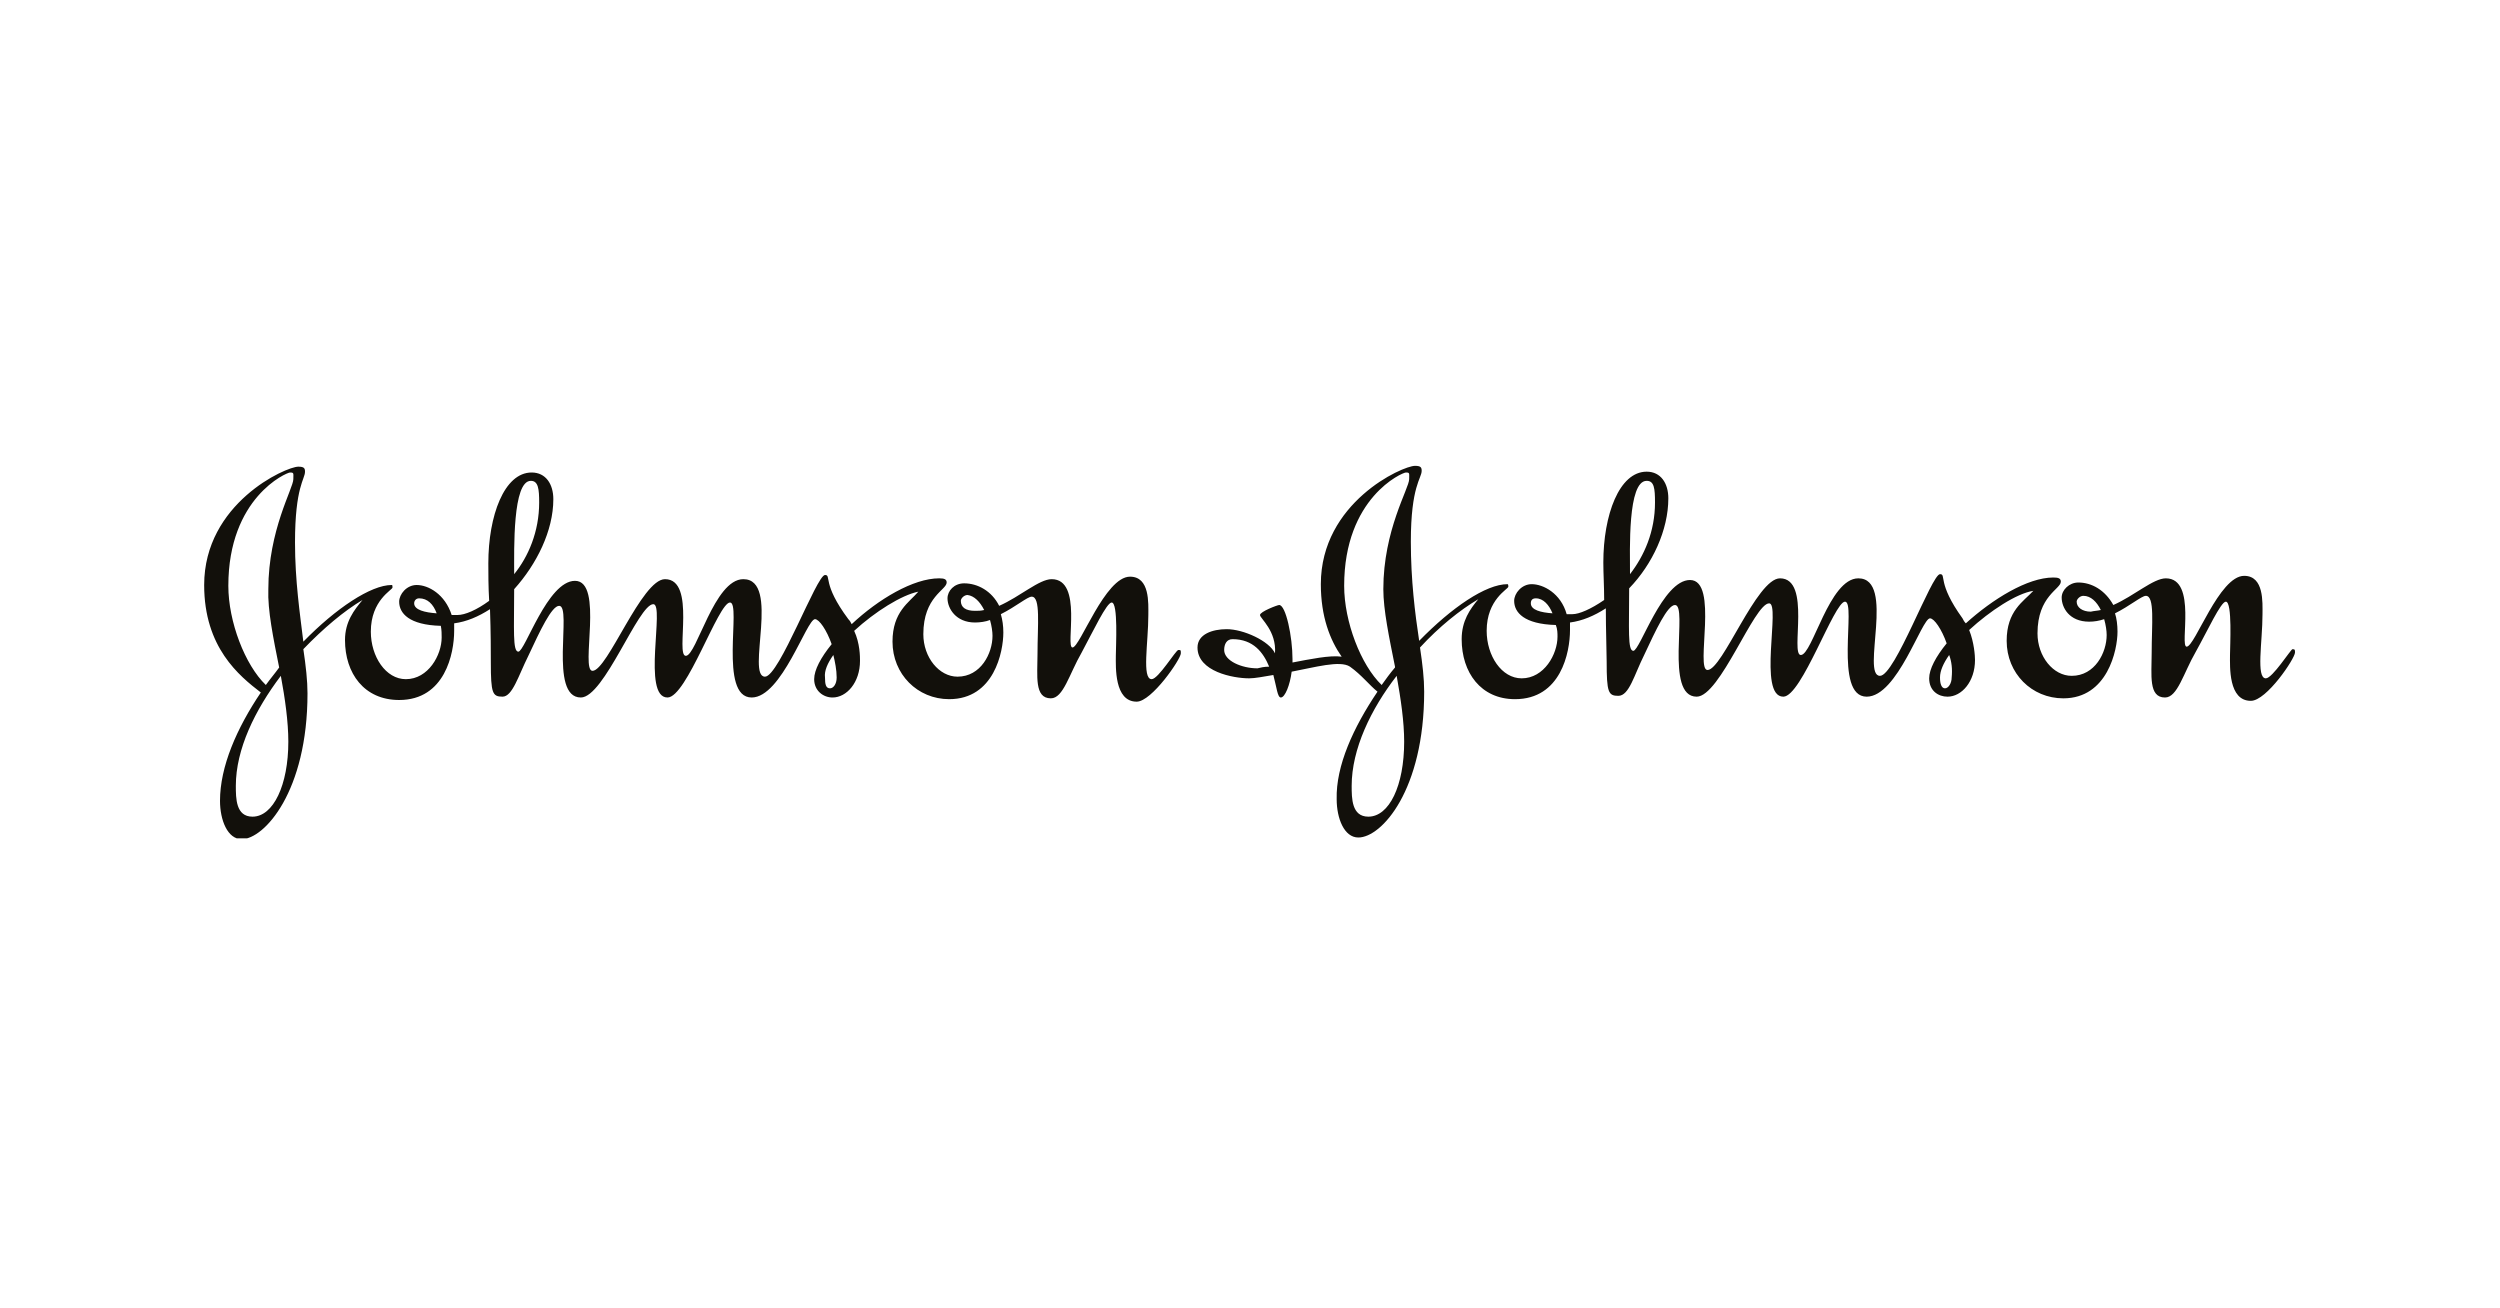 <?xml version="1.0" encoding="UTF-8"?>
<!-- Generator: Adobe Illustrator 22.0.1, SVG Export Plug-In . SVG Version: 6.00 Build 0) -->
<svg xmlns="http://www.w3.org/2000/svg" xmlns:xlink="http://www.w3.org/1999/xlink" id="Calque_9" x="0px" y="0px" viewBox="0 0 300 157" style="enable-background:new 0 0 300 157;" xml:space="preserve"> <style type="text/css"> .st0{clip-path:url(#SVGID_2_);fill-rule:evenodd;clip-rule:evenodd;fill:#12100B;} </style> <g> <g> <defs> <rect id="SVGID_1_" x="24.5" y="55.8" width="251" height="44.8"></rect> </defs> <clipPath id="SVGID_2_"> <use xlink:href="#SVGID_1_" style="overflow:visible;"></use> </clipPath> <path class="st0" d="M33.7,81.1c0.5,2.7,0.9,5.5,0.9,7.9c0,5.2-1.8,9-4.3,9c-2,0-2-2.2-2-3.7C28.3,89.9,30.6,85.2,33.7,81.1 L33.7,81.1L33.7,81.1L33.7,81.1z M33.5,80.1c-0.5,0.7-1.1,1.4-1.6,2.1l0,0c-2.5-2.4-4.5-7.6-4.5-11.9c0-10.6,7-13.6,7.4-13.6 c0.5,0,0.4,0.1,0.4,0.8c0,1.1-3,6.1-3,13.2C32.1,73.2,32.8,76.6,33.5,80.1L33.5,80.1L33.5,80.1L33.5,80.1z M52.4,73.6 c-1.4-0.1-2.7-0.4-2.7-1.2c0-0.3,0.2-0.6,0.6-0.6C51.3,71.8,52,72.5,52.4,73.6L52.4,73.6L52.4,73.6L52.4,73.6z M61.7,68.9 c0-3-0.2-11.2,2-11.2c0.9,0,1,1,1,2.6C64.7,63.8,63.4,66.8,61.7,68.9L61.7,68.9L61.7,68.9L61.7,68.9z M100,78.6 c0.2,0.8,0.4,1.8,0.4,2.7c0,0.8-0.4,1.3-0.8,1.3c-0.5,0-0.6-0.5-0.6-1.3C98.9,80.5,99.3,79.6,100,78.6L100,78.6L100,78.6L100,78.6 z M118.1,73.2c-0.4,0.1-0.7,0.1-1.1,0.1c-1.1,0-1.7-0.4-1.7-1.2c0-0.3,0.4-0.7,0.8-0.7C116.9,71.5,117.6,72.2,118.1,73.2 L118.1,73.2L118.1,73.2L118.1,73.2z M152.3,80L152.3,80c-0.7-1.7-1.9-3.3-4.4-3.3c-0.7,0-1,0.6-1,1.3c0,1.3,2.1,2.2,4,2.2 C151.3,80.1,151.7,80,152.3,80L152.3,80L152.3,80z M167.6,81.1L167.6,81.1c-3.1,4-5.4,8.8-5.4,13.2c0,1.5,0,3.7,2,3.7 c2.5,0,4.3-3.7,4.3-9C168.5,86.6,168.1,83.9,167.6,81.1L167.6,81.1L167.6,81.1z M186.3,73.6L186.3,73.6c-0.4-1-1.1-1.8-2-1.8 c-0.4,0-0.6,0.2-0.6,0.6C183.7,73.2,184.9,73.5,186.3,73.6L186.3,73.6L186.3,73.6z M195.6,68.9L195.6,68.9c1.7-2.2,3-5.1,3-8.6 c0-1.7-0.1-2.6-1-2.6C195.3,57.7,195.6,66,195.6,68.9L195.6,68.9L195.6,68.9z M233.9,78.6L233.9,78.6c-0.7,1-1.1,1.9-1.1,2.7 c0,0.8,0.2,1.3,0.6,1.3c0.4,0,0.8-0.6,0.8-1.3C234.3,80.3,234.2,79.4,233.9,78.6L233.9,78.6L233.9,78.6z M165.3,83 c-1-0.8-1.9-2-3.3-3c-1.2-0.8-4.3,0.1-7,0.6l0,0c-0.2,1.6-0.8,3.1-1.3,3.1c-0.4,0-0.5-1.2-0.9-2.7l0,0c-1.2,0.2-2.2,0.4-2.9,0.4 c-1.9,0-6.2-0.8-6.2-3.7c0-1.6,1.8-2.2,3.5-2.2c2,0,5.1,1.4,5.8,2.9c0.2-2.7-1.8-4.2-1.8-4.6c0-0.4,2.1-1.2,2.3-1.2 c0.8,0,1.6,3.8,1.6,6.5c0,0.1,0,0.3,0,0.4l0,0c2.1-0.4,4.5-0.9,5.9-0.7c-1.4-2-2.5-4.8-2.5-8.7c0-9.8,9.8-14.2,11.3-14.2 c0.7,0,0.8,0.2,0.8,0.6c0,0.9-1.3,1.8-1.3,8.5c0,4.6,0.5,8.6,1,11.9h0c3.9-4,8-6.8,10.6-6.8c0.1,0,0.1,0.2,0.1,0.3 c0,0.3-2.6,1.5-2.6,5.3c0,3,1.8,5.7,4.2,5.7c2.7,0,4.3-2.9,4.3-5c0-0.4,0-0.9-0.2-1.4l0,0c-3.8-0.1-5-1.5-5-2.9c0-0.9,0.9-2,2.1-2 c1.4,0,3.5,1.1,4.2,3.6c0.3,0,0.5,0,0.7,0c0.8,0,2.2-0.6,3.8-1.7l0,0c0-1.6-0.1-3.2-0.1-4.5c0-5.7,1.9-10.9,5.2-10.9 c1.7,0,2.6,1.4,2.6,3.2c0,3.8-1.9,7.9-4.7,10.8l0,0c0,4.9-0.2,7.5,0.5,7.5c0.8,0,3.5-8.5,6.8-8.5c3.5,0,0.6,10.8,2.1,10.8 c1.8,0,5.9-11,8.7-11c3.8,0,1.2,9.2,2.5,9.2c1.4,0,3.4-9.2,6.9-9.2c4.5,0,0.3,11.7,2.6,11.7c1.8,0,6.2-12.2,7.2-12.2 c0.8,0-0.4,1,2.7,5.3c0.1,0.2,0.2,0.4,0.4,0.6l0,0c3.2-2.9,7.4-5.5,10.5-5.5c0.6,0,0.9,0.1,0.9,0.5c0,0.9-2.8,1.7-2.8,6.2 c0,2.8,1.9,5.1,4.1,5.1c2.8,0,4.2-2.8,4.2-4.9c0-0.5-0.1-1.2-0.3-1.9l0,0c-0.6,0.2-1.2,0.3-1.8,0.3c-2.4,0-3.3-1.7-3.3-2.9 c0-0.9,0.9-1.8,2-1.8c1.6,0,3.2,0.9,4.2,2.7l0,0c2.5-1.1,4.8-3.2,6.3-3.2c3.8,0,1.6,8.2,2.5,8.2c1,0,3.9-8.5,6.9-8.5 c2.4,0,2.2,3.2,2.2,4.6c0,3.3-0.8,7.7,0.4,7.7c0.8,0,3-3.5,3.2-3.5c0.3,0,0.3,0.1,0.3,0.4c0,0.7-3.4,5.8-5.3,5.8 c-2.7,0-2.5-4.1-2.5-5.5c0-1,0.3-6.4-0.5-6.4c-0.6,0-2.2,3.5-3.6,6c-1.5,2.6-2.2,5.5-3.7,5.5c-2,0-1.6-2.7-1.6-5.3 c0-3.5,0.4-6.9-0.7-6.9c-0.5,0-1.9,1.2-3.7,2.1l0,0c0.2,0.6,0.3,1.4,0.3,2.2c0,2.2-1.2,8-6.5,8c-3.8,0-6.8-3-6.8-6.9 c0-3.6,2-4.7,3.2-6c-2,0.3-5.2,2.4-7.7,4.7l0,0c0.6,1.5,0.7,3.1,0.7,3.6c0,2.6-1.6,4.4-3.3,4.4c-1.1,0-2.2-0.7-2.2-2.2 c0-1.1,0.8-2.6,2.1-4.2l0,0c-0.6-1.7-1.5-3-2-3c-1,0-3.9,9.4-7.6,9.4c-4,0-1.2-11.4-2.6-11.4c-1.3,0-5.2,11.4-7.4,11.4 c-3.1,0-0.3-11.2-1.7-11.2c-1.8,0-5.9,11.2-8.7,11.2c-3.9,0-1-11-2.6-11c-0.9,0-2.3,3-3.7,6c-1.2,2.4-1.8,4.9-3.1,4.9 c-1.2,0-1.4-0.4-1.4-4.1c0-1.2-0.1-3.8-0.1-6.4l0,0c-1.4,0.9-2.8,1.5-4.3,1.7l0,0c0,0.3,0,0.6,0,0.9c0,2.7-1.1,8.3-6.6,8.3 c-4.1,0-6.4-3.2-6.4-7.2c0-2.2,1-3.6,2-4.8c-2.2,1.3-4.7,3.3-7,5.8l0,0c0.3,2,0.5,3.7,0.5,5.3c0,11.8-5.1,17.5-7.9,17.5 c-1.7,0-2.6-2.3-2.6-4.6C160.3,91.9,162.4,87.3,165.3,83L165.3,83L165.3,83z M165.8,82.2c0.5-0.7,1-1.4,1.6-2.1l0-0.1 c-0.7-3.5-1.4-6.8-1.4-9.3c0-7.1,3.1-12.1,3.1-13.2c0-0.7,0.1-0.8-0.4-0.8c-0.4,0-7.4,3-7.4,13.6 C161.3,74.6,163.3,79.8,165.8,82.2L165.8,82.2L165.8,82.2z M252.1,73.2L252.1,73.2c-0.5-1-1.2-1.7-2.1-1.7c-0.4,0-0.8,0.4-0.8,0.7 c0,0.7,0.7,1.2,1.7,1.2C251.3,73.3,251.7,73.3,252.1,73.2L252.1,73.2L252.1,73.2z M43.5,72c-1,1.2-2.1,2.6-2.1,4.8 c0,4,2.3,7.2,6.5,7.2c5.5,0,6.6-5.6,6.6-8.3c0-0.3,0-0.6,0-0.9l0,0c1.5-0.2,2.9-0.8,4.3-1.7l0,0c0.1,2.7,0.1,5.3,0.1,6.4 c0,3.7,0.2,4.1,1.4,4.1c1.2,0,1.9-2.5,3.1-4.9c1.4-3,2.8-6,3.7-6c1.6,0-1.3,11,2.6,11c2.8,0,6.9-11.2,8.7-11.2 c1.4,0-1.4,11.2,1.7,11.2c2.3,0,6.1-11.4,7.5-11.4c1.4,0-1.4,11.4,2.6,11.4c3.6,0,6.6-9.4,7.6-9.4c0.5,0,1.4,1.3,2,3l0,0 c-1.3,1.6-2.1,3.1-2.1,4.2c0,1.4,1.1,2.2,2.2,2.2c1.7,0,3.3-1.8,3.3-4.4c0-0.5,0-2.1-0.7-3.6l0,0c2.5-2.3,5.7-4.3,7.7-4.7 c-1.1,1.3-3.1,2.4-3.1,6c0,3.9,3,6.9,6.8,6.9c5.4,0,6.5-5.7,6.5-8c0-0.8-0.1-1.5-0.3-2.2l0,0c1.8-0.9,3.2-2.1,3.7-2.1 c1.1,0,0.7,3.4,0.7,6.9c0,2.6-0.4,5.3,1.6,5.3c1.5,0,2.2-2.9,3.7-5.5c1.4-2.6,3-6,3.6-6c0.8,0,0.5,5.3,0.5,6.4 c0,1.3-0.2,5.5,2.5,5.5c1.8,0,5.3-5.1,5.3-5.8c0-0.4,0-0.4-0.3-0.4c-0.3,0-2.4,3.5-3.2,3.5c-1.2,0-0.4-4.4-0.4-7.7 c0-1.4,0.2-4.6-2.2-4.6c-3,0-6,8.5-6.9,8.5c-0.9,0,1.3-8.2-2.5-8.2c-1.5,0-3.8,2.1-6.3,3.2l0,0c-0.9-1.8-2.6-2.7-4.2-2.7 c-1.2,0-2,0.9-2,1.8c0,1.2,1,2.9,3.3,2.9c0.6,0,1.3-0.1,1.8-0.3l0,0c0.2,0.7,0.3,1.4,0.3,1.9c0,2.1-1.4,4.9-4.2,4.9 c-2.2,0-4.1-2.3-4.1-5.1c0-4.5,2.8-5.3,2.8-6.2c0-0.4-0.3-0.5-0.9-0.5c-3.1,0-7.3,2.5-10.5,5.5l0,0c-0.1-0.2-0.2-0.4-0.4-0.6 C98.6,70,99.8,69,99,69c-1,0-5.5,12.2-7.2,12.2c-2.3,0,1.9-11.7-2.6-11.7c-3.5,0-5.6,9.2-6.9,9.2c-1.3,0,1.3-9.2-2.5-9.2 c-2.8,0-6.9,11-8.7,11c-1.5,0,1.4-10.8-2.1-10.8c-3.3,0-6,8.5-6.8,8.5c-0.7,0-0.5-2.7-0.5-7.5l0,0c2.7-3,4.7-7,4.7-10.8 c0-1.8-0.9-3.2-2.6-3.2c-3.3,0-5.2,5.2-5.2,10.9c0,1.2,0,2.8,0.1,4.5l0,0c-1.5,1.1-2.9,1.7-3.8,1.7c-0.2,0-0.5,0-0.7,0l0,0 c-0.8-2.5-2.8-3.6-4.2-3.6c-1.2,0-2.1,1.1-2.1,2c0,1.4,1.2,2.8,5,2.9l0,0c0.1,0.5,0.1,1,0.1,1.4c0,2.1-1.6,5-4.3,5 c-2.4,0-4.2-2.7-4.2-5.7c0-3.8,2.6-5,2.6-5.3c0-0.2,0-0.3-0.1-0.3c-2.5,0-6.7,2.8-10.6,6.8l0,0c-0.4-3.3-1-7.3-1-11.9 c0-6.7,1.2-7.6,1.2-8.5c0-0.4-0.1-0.6-0.8-0.6c-1.5,0-11.3,4.4-11.3,14.2c0,7.5,4.2,10.9,6.8,12.9v0c-2.9,4.3-4.9,8.9-4.9,13 c0,2.3,0.9,4.6,2.6,4.6c2.7,0,7.9-5.7,7.9-17.5c0-1.5-0.2-3.3-0.5-5.3l0,0C38.8,75.4,41.3,73.3,43.5,72L43.5,72L43.5,72z"></path> </g> </g> </svg>
